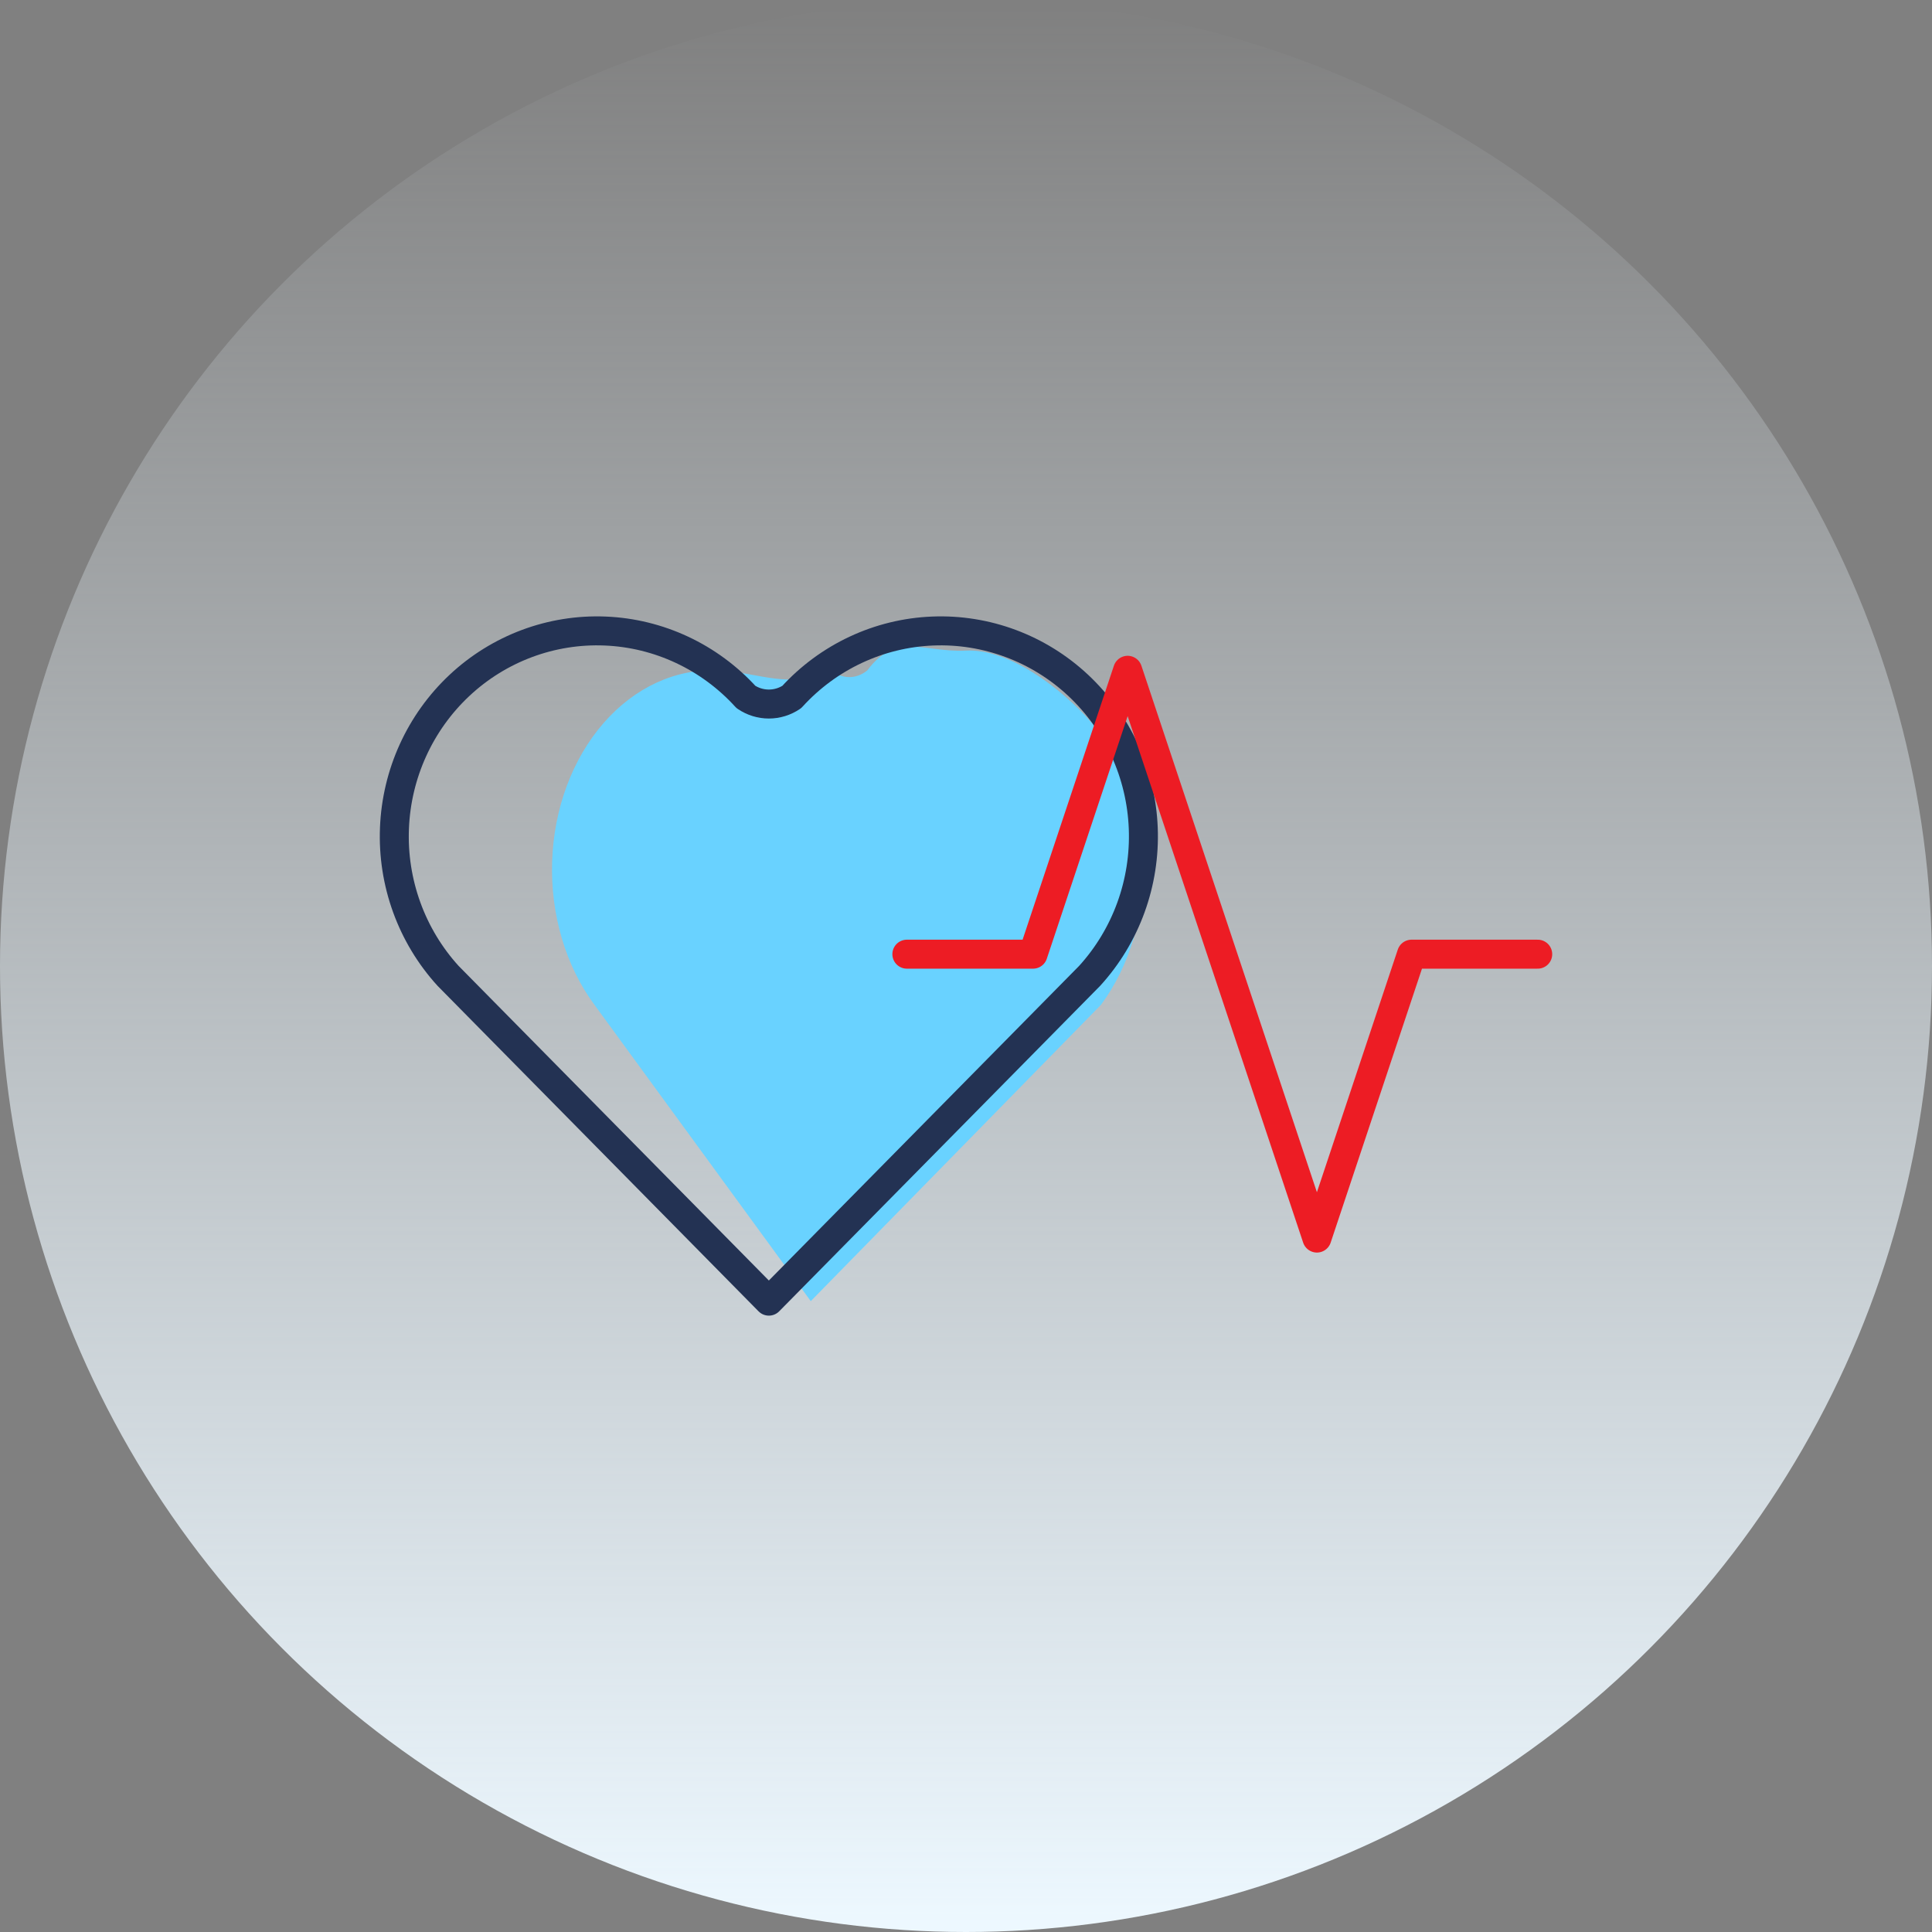 <svg xmlns="http://www.w3.org/2000/svg" width="100" height="100" viewBox="0 0 100 100" fill="none">
                                        <rect x="0" y="0" width="100" height="100" fill="#808080" stroke="none"/>
                                        <ellipse cx="50" cy="50" rx="50" ry="50" transform="rotate(-180 50 50)" fill="url(#paint0_linear)"></ellipse>
                                        <path d="M41.965 67.347L30.768 52.008C30.031 51.013 29.457 49.846 29.082 48.574C28.706 47.303 28.535 45.952 28.578 44.598C28.666 41.864 29.622 39.285 31.237 37.43C32.851 35.574 34.991 34.593 37.186 34.702C39.381 34.811 40.817 35.714 43.026 34.694C43.303 34.924 43.629 35.047 43.962 35.047C44.295 35.047 44.621 34.924 44.898 34.694C46.388 32.683 47.805 33.783 50 33.674C52.195 33.564 54.905 35.574 56.519 37.43C58.133 39.285 59.09 41.864 59.177 44.598C59.265 47.332 58.477 49.998 56.987 52.008L41.965 67.347Z" fill="#69D2FF"></path>
                                        <path d="M39.796 67.347L23.191 50.509C22.256 49.482 21.53 48.279 21.054 46.968C20.578 45.657 20.361 44.263 20.417 42.867C20.528 40.048 21.739 37.389 23.784 35.474C25.828 33.561 28.539 32.549 31.32 32.662C34.1 32.774 36.722 34.002 38.61 36.076C38.961 36.314 39.374 36.441 39.796 36.441C40.218 36.441 40.631 36.314 40.982 36.076C42.87 34.002 45.492 32.774 48.272 32.662C51.053 32.549 53.764 33.561 55.808 35.474C57.853 37.389 59.064 40.048 59.175 42.867C59.286 45.687 58.289 48.435 56.401 50.509L39.796 67.347Z" stroke="#233253" stroke-width="1.5" stroke-linecap="round" stroke-linejoin="round"></path>
                                        <path d="M79.592 49.388H73.061L68.163 64.082L58.367 34.694L53.47 49.388H46.939" stroke="#ED1C24" stroke-width="1.5" stroke-linecap="round" stroke-linejoin="round"></path>
                                        <defs>
                                            <linearGradient id="paint0_linear" x1="50" y1="1.90735e-05" x2="50" y2="100" gradientUnits="userSpaceOnUse">
                                                <stop stop-color="#EDF8FF"></stop>
                                                <stop offset="1" stop-color="#EDF8FF" stop-opacity="0"></stop>
                                            </linearGradient>
                                        </defs>
                                    </svg>